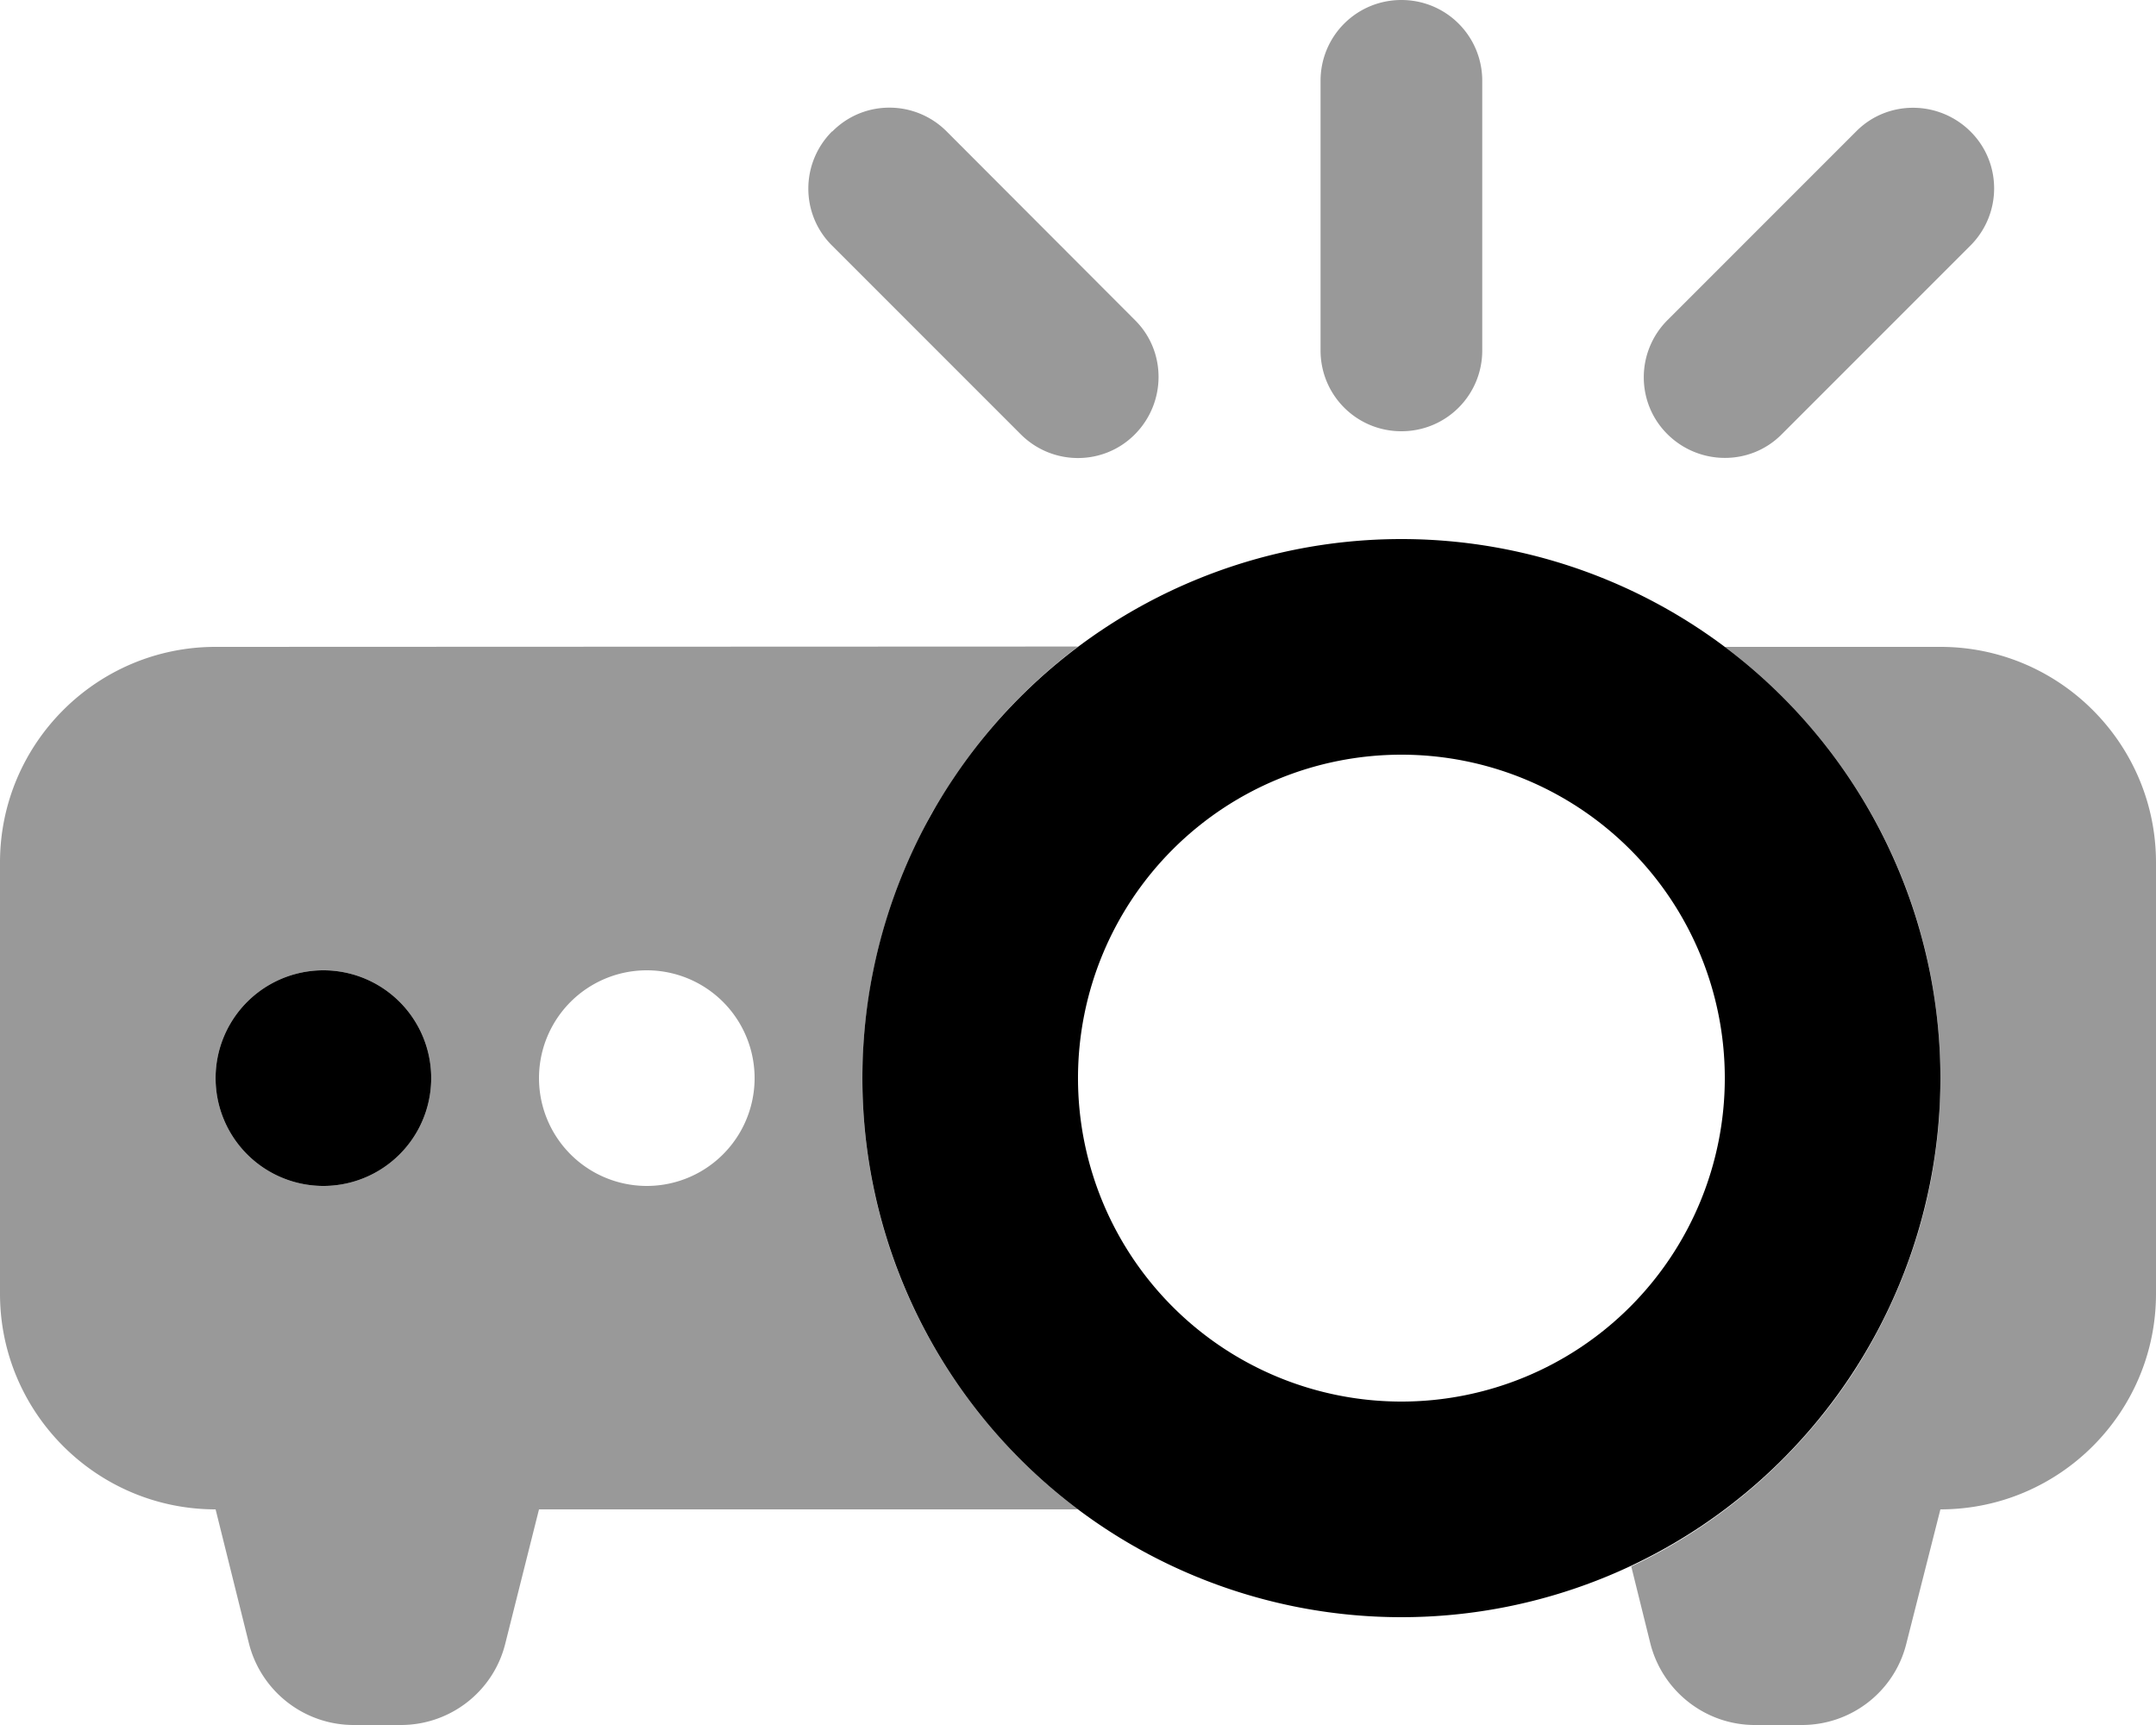 <svg xmlns="http://www.w3.org/2000/svg" viewBox="0 0 640 512"><!--! Font Awesome Pro 6.7.1 by @fontawesome - https://fontawesome.com License - https://fontawesome.com/license (Commercial License) Copyright 2024 Fonticons, Inc. --><defs><style>.fa-secondary{opacity:.4}</style></defs><path class="fa-secondary" d="M0 256L0 384c0 35.3 28.7 64 64 64l9.9 39.8C77.5 502 90.3 512 105 512l14 0c14.7 0 27.5-10 31-24.2L160 448l160 0c-38.9-29.2-64-75.7-64-128c0-1.6 0-3.3 .1-4.9s.1-3.2 .2-4.9c.2-3.2 .5-6.4 .9-9.6c.8-6.3 1.9-12.6 3.4-18.6c3-12.2 7.3-23.8 12.9-34.7c.7-1.4 1.4-2.7 2.1-4.1c.7-1.4 1.5-2.7 2.3-4c1.5-2.6 3.2-5.2 4.8-7.7c3.4-5.1 7-9.9 10.9-14.6c7.8-9.3 16.7-17.7 26.4-25L64 192c-35.3 0-64 28.7-64 64zm128 64a32 32 0 1 1 -64 0 32 32 0 1 1 64 0zm96 0a32 32 0 1 1 -64 0 32 32 0 1 1 64 0zM247 39c-9.4 9.4-9.4 24.6 0 33.9l56 56c9.4 9.4 24.6 9.4 33.9 0s9.4-24.6 0-33.9L281 39c-9.4-9.4-24.6-9.4-33.9 0zM392 24l0 80c0 13.3 10.7 24 24 24s24-10.7 24-24l0-80c0-13.3-10.7-24-24-24s-24 10.7-24 24zm92.2 440.8l5.7 23c3.6 14.2 16.4 24.2 31 24.2l14 0c14.7 0 27.5-10 31-24.2L576 448c35.3 0 64-28.7 64-64l0-128c0-35.3-28.7-64-64-64l-64 0c38.9 29.2 64 75.7 64 128c0 2 0 4-.1 6s-.2 4-.3 5.9c-.3 3.9-.7 7.8-1.3 11.7c-1.1 7.7-2.8 15.2-5 22.5c-4.4 14.6-10.8 28.3-18.8 40.8c-16.2 25-39.1 45.2-66.2 58zM495 95c-9.4 9.4-9.4 24.6 0 33.9s24.6 9.4 33.9 0l56-56c9.4-9.4 9.4-24.6 0-33.9s-24.6-9.4-33.9 0L495 95z"/><path class="fa-primary" d="M512 320a96 96 0 1 0 -192 0 96 96 0 1 0 192 0zm-256 0a160 160 0 1 1 320 0 160 160 0 1 1 -320 0zM96 288a32 32 0 1 1 0 64 32 32 0 1 1 0-64z"/></svg>